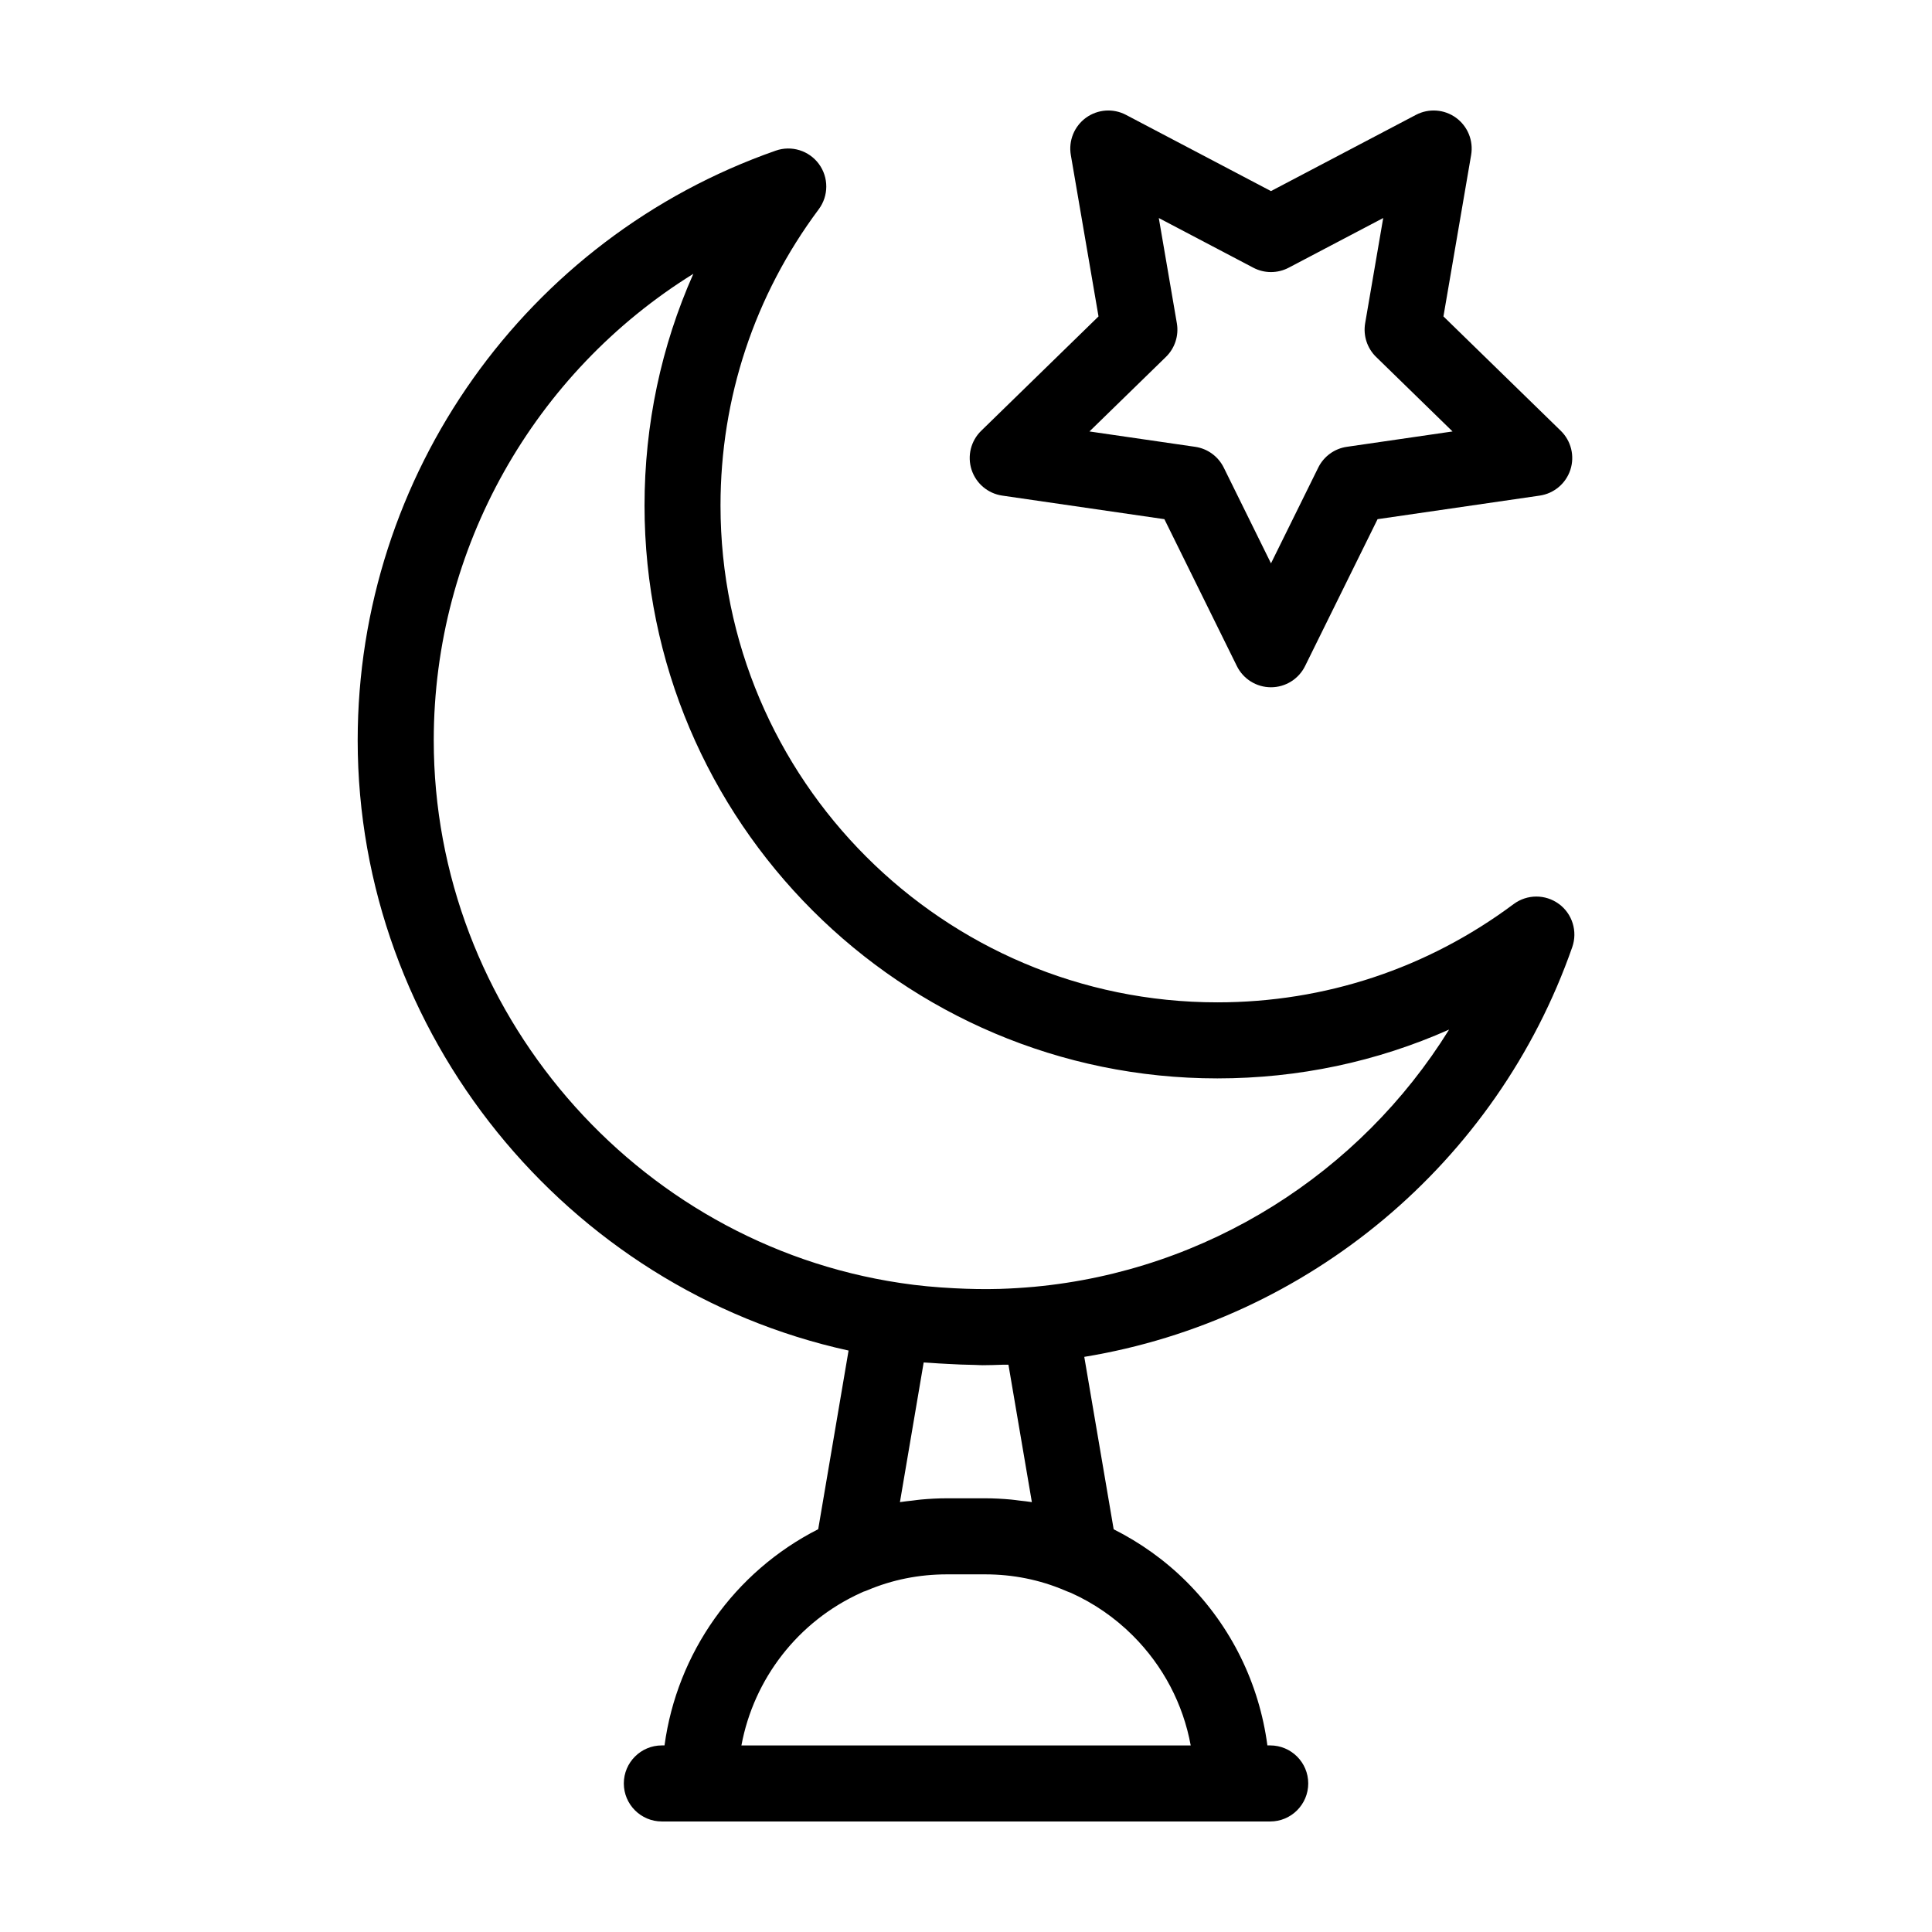 <?xml version="1.0" encoding="UTF-8"?>
<!-- Uploaded to: ICON Repo, www.svgrepo.com, Generator: ICON Repo Mixer Tools -->
<svg fill="#000000" width="800px" height="800px" version="1.1" viewBox="144 144 512 512" xmlns="http://www.w3.org/2000/svg">
 <g>
  <path d="m557.11 383.55c-3.57-2.625-8.43-2.602-11.992 0.047-22.832 17.035-49.984 26.035-78.516 26.035-72.598 0-131.66-59.062-131.66-131.66 0-28.531 9.004-55.68 26.035-78.52 2.644-3.551 2.664-8.414 0.047-11.984-2.625-3.578-7.289-5.012-11.445-3.547-66.27 23.184-110.79 85.984-110.79 156.26 0 77.664 55.234 145.32 130.09 161.73l-8.047 47.344c-22.25 11.289-37.422 32.848-40.727 57.297h-0.707c-5.562 0-10.078 4.516-10.078 10.078s4.516 10.078 10.078 10.078h161.22c5.562 0 10.078-4.516 10.078-10.078s-4.516-10.078-10.078-10.078h-0.746c-2.172-16.344-9.527-31.477-21.398-43.348-5.754-5.754-12.352-10.418-19.34-13.93l-7.789-45.691c59.27-9.723 109.3-51.324 129.32-108.59 1.457-4.184 0.023-8.828-3.551-11.449zm-162.21 121.89c2.481 0.141 4.977 0.25 7.492 0.281 0.668 0.012 1.332 0.074 2.004 0.074 1.719 0 3.481-0.066 5.238-0.125 0.543-0.016 1.066 0.012 1.613-0.012l6.207 36.422c-1.109-0.188-2.242-0.281-3.359-0.418-0.727-0.086-1.441-0.203-2.168-0.266-2.273-0.207-4.562-0.332-6.883-0.332h-10.078c-2.328 0-4.625 0.125-6.906 0.332-0.73 0.066-1.449 0.18-2.176 0.266-1.133 0.137-2.273 0.23-3.394 0.418l6.293-37.012c0.605 0.055 1.219 0.059 1.824 0.109 1.43 0.125 2.863 0.18 4.293 0.262zm64.652 101.12h-119.07c3.269-17.625 14.992-32.895 31.691-40.445 0.125-0.059 0.551-0.242 0.676-0.309 0.328-0.102 0.656-0.215 0.973-0.352 6.613-2.809 13.727-4.234 21.148-4.234h10.078c7.387 0 14.484 1.426 21.098 4.238 0.316 0.137 1.336 0.562 1.664 0.664 6.133 2.766 11.652 6.586 16.418 11.34 8.051 8.055 13.32 18.148 15.324 29.098zm-41.441-121.55c-3.109 0.281-6.168 0.469-9.184 0.562-4.055 0.121-8.027 0.031-11.957-0.168-4.867-0.246-9.664-0.676-14.383-1.402-70.488-10.562-123.64-72.383-123.64-143.81 0-51.004 26.691-97.516 68.797-123.63-8.52 19.172-12.938 39.957-12.938 61.414 0 83.707 68.105 151.81 151.81 151.81 21.461 0 42.246-4.414 61.41-12.938-23.656 38.141-64.203 63.91-109.91 68.16z"/>
  <path d="m409.61 275.34 42.965 6.246 19.207 38.93c1.699 3.441 5.199 5.617 9.039 5.617s7.336-2.176 9.035-5.617l19.215-38.93 42.965-6.246c3.793-0.551 6.949-3.211 8.133-6.856 1.184-3.648 0.195-7.652-2.555-10.328l-31.086-30.305 7.34-42.789c0.645-3.777-0.91-7.602-4.012-9.859-3.102-2.254-7.219-2.543-10.609-0.766l-38.43 20.203-38.418-20.199c-3.394-1.789-7.5-1.484-10.609 0.766-3.098 2.258-4.656 6.074-4.012 9.859l7.34 42.789-31.086 30.305c-2.75 2.676-3.738 6.68-2.555 10.328 1.188 3.644 4.34 6.305 8.133 6.852zm43.367-36.75c2.379-2.312 3.461-5.652 2.902-8.922l-4.785-27.887 25.043 13.164c2.934 1.547 6.445 1.543 9.375 0l25.051-13.168-4.785 27.891c-0.555 3.269 0.523 6.606 2.902 8.922l20.258 19.75-28.008 4.07c-3.281 0.473-6.117 2.535-7.582 5.512l-12.523 25.371-12.516-25.371c-1.473-2.973-4.301-5.039-7.586-5.512l-28.008-4.07z"/>
 </g>
</svg>